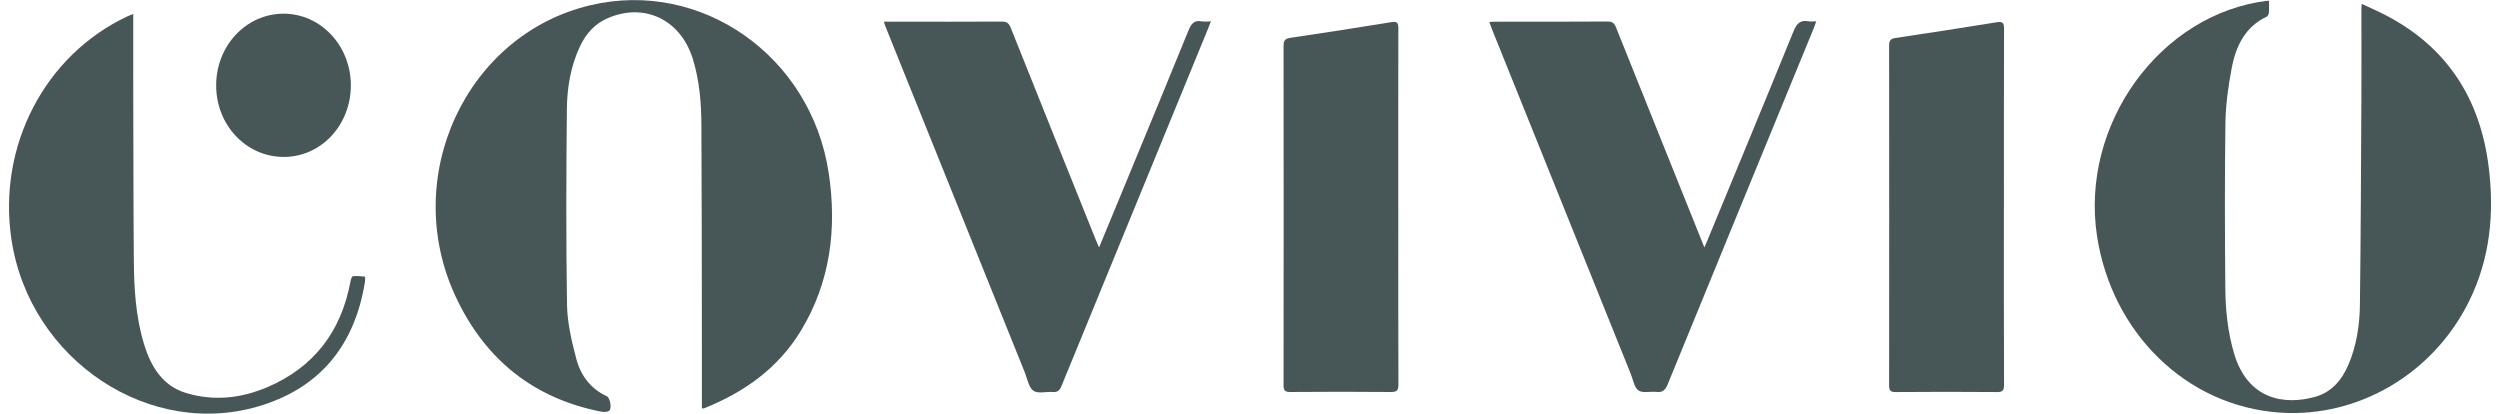 <?xml version="1.0" encoding="UTF-8"?>
<svg xmlns="http://www.w3.org/2000/svg" width="139" height="23" viewBox="0 0 139 23" fill="none">
  <g id="Calque_1" clip-path="url(#clip0_122_1169)">
    <path id="Vector" d="M39.025 22.708C39.025 21.708 39.025 20.72 39.025 19.729C39.019 15.479 39.022 11.23 38.998 6.983C38.992 5.728 38.894 4.476 38.519 3.271C37.84 1.084 35.816 0.124 33.778 1.016C33.06 1.33 32.569 1.882 32.236 2.6C31.727 3.694 31.53 4.877 31.518 6.07C31.483 9.695 31.468 13.323 31.527 16.949C31.542 17.949 31.783 18.965 32.039 19.94C32.283 20.878 32.846 21.621 33.739 22.031C33.897 22.102 34.03 22.627 33.891 22.817C33.816 22.916 33.557 22.913 33.397 22.882C29.694 22.149 26.977 20.015 25.334 16.492C22.227 9.832 25.92 1.91 32.846 0.286C38.992 -1.156 45.09 3.106 46.075 9.608C46.543 12.696 46.171 15.684 44.531 18.387C43.251 20.496 41.361 21.81 39.167 22.695C39.138 22.708 39.099 22.705 39.031 22.711L39.025 22.708Z" fill="#475757"></path>
    <path id="Vector_2" d="M126.157 0.05C126.157 0.283 126.169 0.494 126.151 0.702C126.145 0.783 126.092 0.901 126.026 0.929C124.842 1.485 124.315 2.553 124.083 3.787C123.895 4.781 123.749 5.8 123.735 6.812C123.69 9.894 123.702 12.976 123.729 16.054C123.738 17.259 123.866 18.455 124.205 19.62C124.964 22.236 127.026 22.543 128.735 22.059C129.633 21.804 130.208 21.136 130.577 20.266C131.023 19.216 131.196 18.095 131.211 16.964C131.262 13.05 131.273 9.139 131.294 5.225C131.303 3.672 131.294 2.118 131.294 0.565C131.294 0.469 131.303 0.373 131.309 0.214C131.791 0.441 132.253 0.637 132.693 0.87C136.021 2.619 137.893 5.436 138.372 9.288C138.693 11.876 138.449 14.364 137.297 16.716C135.294 20.804 131.095 23.233 126.767 22.941C121.523 22.584 117.41 18.468 116.595 13.125C115.648 6.921 120.098 0.761 126.077 0.04C126.089 0.04 126.101 0.04 126.16 0.05H126.157Z" fill="#475757"></path>
    <path id="Vector_3" d="M49.138 1.205C49.424 1.205 49.671 1.205 49.918 1.205C51.847 1.205 53.775 1.212 55.701 1.199C55.969 1.199 56.091 1.283 56.195 1.541C57.766 5.477 59.35 9.409 60.93 13.345C60.981 13.466 61.034 13.588 61.109 13.758C61.647 12.454 62.165 11.205 62.683 9.953C63.82 7.198 64.963 4.442 66.085 1.681C66.237 1.305 66.412 1.112 66.811 1.187C66.96 1.215 67.115 1.19 67.326 1.19C67.252 1.379 67.201 1.513 67.147 1.646C64.439 8.245 61.728 14.846 59.025 21.447C58.921 21.702 58.808 21.817 58.534 21.795C58.168 21.764 57.716 21.904 57.457 21.726C57.198 21.549 57.123 21.071 56.984 20.72C54.418 14.355 51.852 7.987 49.29 1.619C49.239 1.497 49.198 1.37 49.141 1.208L49.138 1.205Z" fill="#475757"></path>
    <path id="Vector_4" d="M94.764 13.758C94.844 13.572 94.898 13.451 94.948 13.326C96.544 9.465 98.145 5.61 99.719 1.74C99.895 1.305 100.1 1.103 100.55 1.183C100.675 1.205 100.806 1.187 100.984 1.187C100.928 1.348 100.889 1.463 100.844 1.572C98.136 8.17 95.421 14.768 92.722 21.372C92.591 21.695 92.433 21.829 92.1 21.791C91.761 21.751 91.344 21.875 91.097 21.708C90.865 21.549 90.799 21.111 90.671 20.791C88.103 14.414 85.534 8.033 82.966 1.656C82.912 1.522 82.865 1.382 82.805 1.221C82.936 1.215 83.04 1.205 83.144 1.205C85.228 1.205 87.308 1.211 89.392 1.196C89.653 1.196 89.761 1.295 89.853 1.531C91.442 5.501 93.037 9.468 94.633 13.435C94.665 13.516 94.698 13.594 94.764 13.755V13.758Z" fill="#475757"></path>
    <path id="Vector_5" d="M111.416 11.516C111.416 14.809 111.41 18.098 111.425 21.391C111.425 21.727 111.336 21.801 111.029 21.798C109.148 21.782 107.27 21.782 105.389 21.798C105.101 21.798 105.035 21.705 105.035 21.422C105.041 15.125 105.041 8.829 105.035 2.532C105.035 2.243 105.127 2.153 105.386 2.112C107.27 1.83 109.151 1.541 111.029 1.236C111.36 1.184 111.425 1.277 111.425 1.609C111.413 4.914 111.419 8.217 111.419 11.522L111.416 11.516Z" fill="#475757"></path>
    <path id="Vector_6" d="M77.746 11.494C77.746 14.783 77.74 18.076 77.752 21.366C77.752 21.704 77.665 21.798 77.338 21.795C75.469 21.779 73.603 21.779 71.734 21.795C71.43 21.795 71.365 21.701 71.365 21.4C71.374 15.116 71.374 8.835 71.365 2.55C71.365 2.252 71.448 2.15 71.728 2.106C73.609 1.827 75.493 1.538 77.371 1.23C77.695 1.177 77.749 1.283 77.749 1.584C77.74 4.886 77.743 8.192 77.743 11.494H77.746Z" fill="#475757"></path>
    <path id="Vector_7" d="M7.408 0.773C7.408 1.973 7.408 3.1 7.408 4.228C7.417 7.645 7.414 11.059 7.441 14.476C7.453 16.041 7.545 17.604 8.003 19.114C8.39 20.39 9.039 21.456 10.348 21.851C11.893 22.317 13.426 22.146 14.89 21.515C17.417 20.428 18.968 18.468 19.486 15.647C19.506 15.541 19.566 15.364 19.62 15.358C19.84 15.333 20.066 15.358 20.289 15.38C20.301 15.38 20.31 15.557 20.295 15.647C19.742 19.139 17.858 21.472 14.622 22.515C8.402 24.525 1.637 20.043 0.634 13.296C-0.137 8.111 2.497 3.057 7.093 0.904C7.167 0.87 7.244 0.842 7.408 0.773Z" fill="#475757"></path>
    <path id="Vector_8" d="M19.506 4.759C19.506 6.958 17.846 8.726 15.78 8.726C13.691 8.726 12.021 6.961 12.018 4.75C12.018 2.538 13.688 0.761 15.768 0.761C17.84 0.761 19.509 2.547 19.509 4.756L19.506 4.759Z" fill="#475757"></path>
  </g>
  <defs>
    <clipPath id="clip0_122_1169">
      <rect width="138" height="23" fill="white" transform="translate(0.5)"></rect>
    </clipPath>
  </defs>
</svg>
